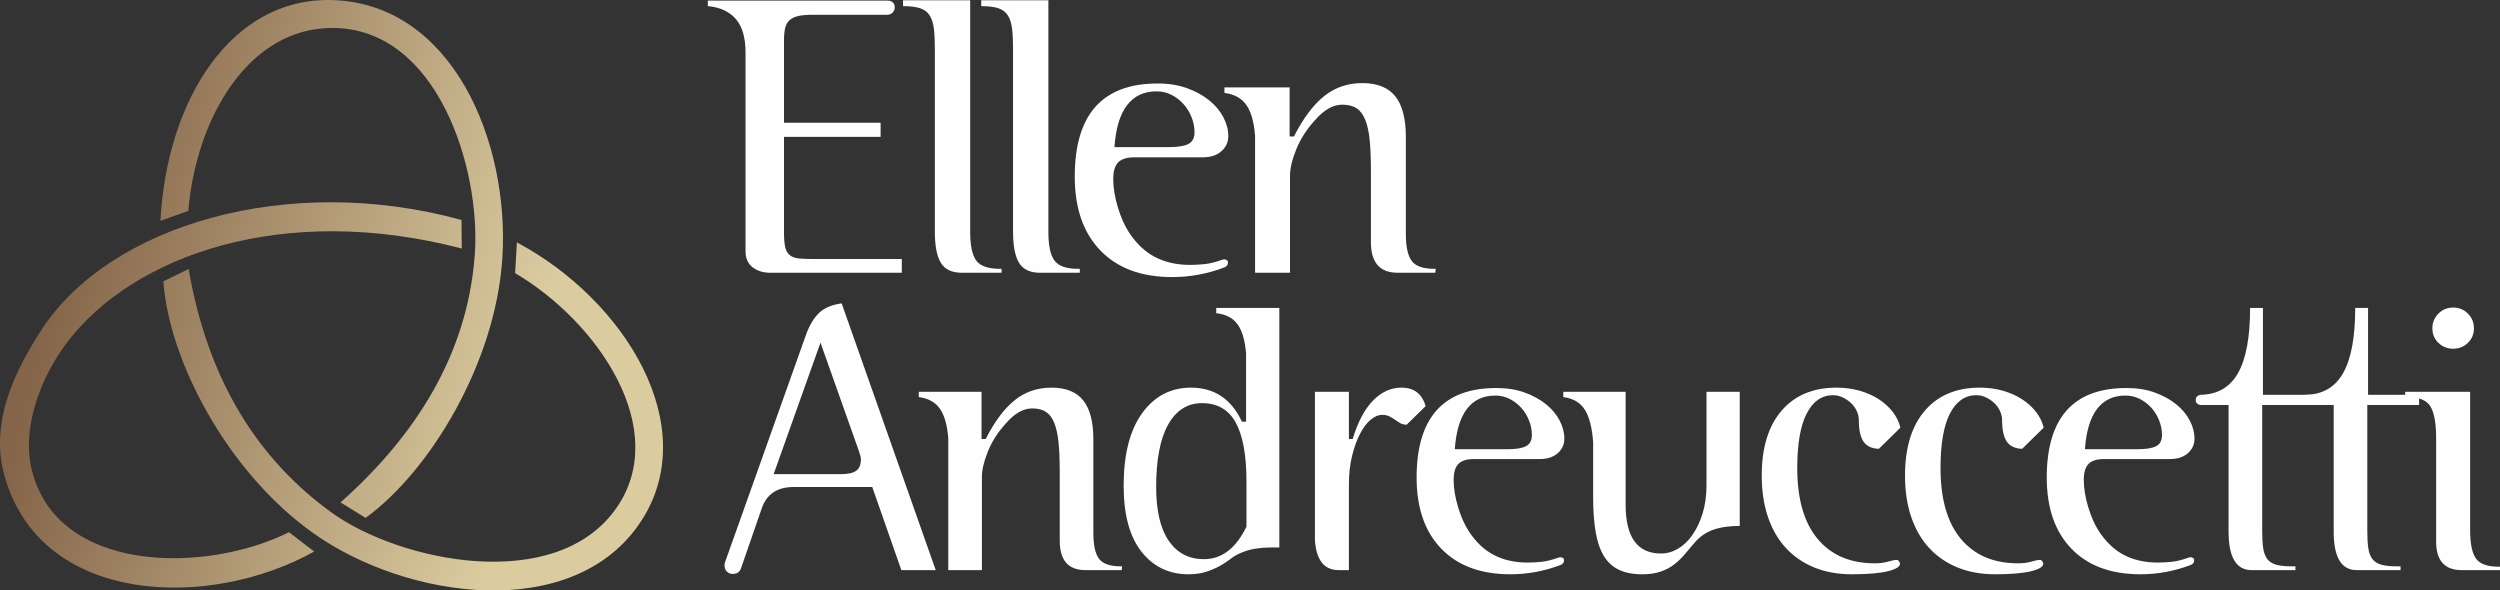 <svg xmlns:xlink="http://www.w3.org/1999/xlink" viewBox="0 0 4779.77 1128.94" style="shape-rendering:geometricPrecision; text-rendering:geometricPrecision; image-rendering:optimizeQuality; fill-rule:evenodd; clip-rule:evenodd" version="1.1" height="101.666mm" width="430.438mm" xml:space="preserve" xmlns="http://www.w3.org/2000/svg">
 <rect x="0" y="0" width="4779.77" height="1128.94" fill="#333333" stroke="none"/>
 <defs>
  <style type="text/css">
   
    .fil0 {fill:#FEFEFE;fill-rule:nonzero}
    .fil1 {fill:url(#id0)}
   
  </style>
  <linearGradient y2="440.27" x2="122.07" y1="652.91" x1="1031.7" gradientUnits="userSpaceOnUse" id="id0">
   <stop style="stop-opacity:1; stop-color:#DBCCA0" offset="0"></stop>
   <stop style="stop-opacity:1; stop-color:#856549" offset="1"></stop>
  </linearGradient>
 </defs>
 <g id="Camada_x0020_1">
  <g id="_2584462346224">
   <path d="M1789.04 1090.03l-179.87 -509.98c-18.3,2.41 -32.51,8.31 -42.62,17.7 -10.11,9.39 -18.54,23.24 -25.28,41.54l-155.31 436.3c-0.48,1.44 -0.72,3.37 -0.72,5.78 0,4.33 1.44,8.07 4.33,11.2 2.89,3.13 6.74,4.69 11.56,4.69 8.19,0 13.48,-3.85 15.89,-11.56l39.01 -112.69c9.15,-27.93 29.62,-41.9 61.4,-41.9l150.25 0 55.62 158.92 65.73 0zm-147.36 -228.99c2.89,8.19 4.33,13.73 4.33,16.61 0,10.59 -3.01,18.06 -9.03,22.39 -6.02,4.33 -15.77,6.5 -29.26,6.5l-128.58 0 89.57 -251.38 72.96 205.87z" class="fil0"></path>
   <path d="M2145.3 1082.8l-2.17 0c-20.71,0 -34.67,-4.82 -41.9,-14.45 -7.22,-9.63 -10.83,-26.25 -10.83,-49.84l0 -178.42c0,-33.71 -6.5,-58.63 -19.5,-74.76 -13,-16.13 -33.23,-24.2 -60.68,-24.2 -26.97,0 -50.45,8.07 -70.43,24.2 -19.98,16.13 -38.4,40.81 -55.26,74.04l-7.95 0 0 -90.29 -119.91 0 0 10.11c18.3,2.41 31.78,9.87 40.45,22.39 8.67,12.52 13.96,31.3 15.89,56.34l0 252.1 64.29 0 0 -178.42c0,-13.48 3.85,-29.74 11.56,-48.76 7.71,-19.02 19.26,-36.96 34.67,-53.82 16.37,-18.78 32.99,-28.17 49.84,-28.17 11.08,0 19.98,2.29 26.73,6.86 6.74,4.58 12.04,11.8 15.89,21.67 3.85,9.87 6.5,22.39 7.95,37.56 1.44,15.17 2.17,33.11 2.17,53.82l0 132.91c0,37.56 16.37,56.34 49.12,56.34l69.35 0 0.72 -7.22z" class="fil0" id="_1"></path>
   <path d="M2445.95 1046.69l0 -457.97 -120.63 0 0 10.11c18.3,1.93 31.9,9.03 40.81,21.31 8.91,12.28 14.33,30.94 16.25,55.98l0 130.02 -7.95 0c-20.23,-43.34 -52.73,-65.01 -97.52,-65.01 -38.53,0 -69.59,16.25 -93.18,48.76 -23.6,32.51 -35.4,78.86 -35.4,139.05 0,54.9 11.32,96.8 33.95,125.69 22.63,28.89 52.73,43.34 90.29,43.34 12.52,0 23.6,-1.57 33.23,-4.7 9.63,-3.13 18.18,-6.74 25.64,-10.83 7.46,-4.09 13.96,-8.31 19.5,-12.64 5.54,-4.33 10.71,-7.71 15.53,-10.11 11.08,-5.3 21.91,-8.79 32.51,-10.47 10.59,-1.68 21.67,-2.53 33.23,-2.53l13.72 0zm-62.84 -39.73c-20.11,41.41 -47.19,62.12 -81.26,62.12 -28.77,0 -51.17,-11.68 -67.3,-35.03 -16.01,-23.36 -24.08,-57.67 -24.08,-102.94 0,-52.49 7.71,-92.34 23,-119.55 15.41,-27.21 36.96,-40.81 64.77,-40.81 29.25,0 50.68,12.4 64.41,37.2 13.6,24.8 20.47,62.48 20.47,113.05l0 85.96z" class="fil0" id="_2"></path>
   <path d="M2725.65 776.53c-6.74,-23.6 -22.15,-35.4 -46.23,-35.4 -20.23,0 -38.4,8.31 -54.54,24.92 -16.13,16.61 -29.01,41.05 -38.65,73.32l-7.22 0 0 -90.29 -65.01 0 0 283.16c2.41,38.53 17.58,57.79 45.51,57.79l19.5 0 0 -163.97c0,-20.23 2.05,-38.53 6.14,-54.9 4.09,-16.37 9.15,-30.34 15.17,-41.9 6.02,-11.56 12.76,-20.47 20.23,-26.73 7.46,-6.26 14.81,-9.39 22.03,-9.39 5.3,0 9.87,0.96 13.73,2.89 3.85,1.93 7.46,4.09 10.83,6.5 3.37,2.41 6.74,4.58 10.11,6.5 3.37,1.93 7.22,2.89 11.56,2.89l0.72 0 36.12 -35.4z" class="fil0" id="_3"></path>
   <path d="M2984.4 1079.91c3.85,-1.93 5.78,-4.58 5.78,-7.95l0 -2.89c-1.44,-2.41 -3.61,-3.61 -6.5,-3.61 -1.93,0 -3.37,0.24 -4.33,0.72 -12.04,4.33 -22.75,6.98 -32.15,7.95 -9.39,0.96 -18.18,1.44 -26.37,1.44 -24.56,0 -46.11,-4.82 -64.65,-14.45 -18.54,-9.63 -34.55,-24.8 -48.04,-45.51 -8.19,-12.52 -15.05,-28.05 -20.59,-46.59 -5.54,-18.54 -8.31,-35.76 -8.31,-51.65 0,-13.97 3.01,-24.08 9.03,-30.34 6.02,-6.26 16.01,-9.39 29.98,-9.39l125.69 0c14.45,0 25.88,-3.73 34.31,-11.2 8.43,-7.46 12.64,-16.73 12.64,-27.81 0,-11.56 -3.01,-23.12 -9.03,-34.67 -6.02,-11.56 -14.69,-21.91 -26.01,-31.06 -11.32,-9.15 -24.92,-16.61 -40.81,-22.39 -15.89,-5.78 -33.95,-8.67 -54.18,-8.67 -101.61,0 -152.42,57.07 -152.42,171.2 0,58.27 15.77,103.66 47.31,136.16 31.54,32.51 75.49,48.76 131.83,48.76 33.23,0 65.49,-6.02 96.79,-18.06zm-132.91 -221.04l-70.07 0c2.41,-34.19 10.11,-59.84 23.11,-76.93 13,-17.1 31.06,-25.64 54.18,-25.64 10.11,0 19.38,2.17 27.81,6.5 8.43,4.33 15.77,9.99 22.03,16.98 6.26,6.98 11.2,15.05 14.81,24.2 3.61,9.15 5.42,18.3 5.42,27.45 0,10.59 -3.73,17.82 -11.2,21.67 -7.46,3.85 -19.38,5.78 -35.76,5.78l-30.34 0z" class="fil0" id="_4"></path>
   <path d="M3326.23 1005.51l0 -256.43 -63.57 0 0 179.14c0,19.26 -2.41,36.84 -7.22,52.73 -4.82,15.89 -11.32,29.62 -19.26,41.17 -7.95,11.56 -17.22,20.47 -27.57,26.73 -10.47,6.26 -21.43,9.39 -32.99,9.39 -45.03,0 -67.54,-31.06 -67.54,-93.18l0 -215.98 -119.19 0 0 10.11c18.78,2.41 32.5,10.47 41.17,24.2 8.67,13.72 13.97,34.55 15.89,62.48l0 105.46c0,25.04 1.56,46.83 4.69,65.37 3.13,18.54 8.31,33.83 15.53,45.87 7.22,12.04 16.85,20.95 28.89,26.73 12.04,5.78 26.97,8.67 44.79,8.67 13.48,0 25.16,-1.69 35.03,-5.06 9.87,-3.37 18.54,-7.95 26,-13.73 7.46,-5.78 14.21,-12.28 20.23,-19.5 6.02,-7.22 12.16,-14.45 18.42,-21.67 9.63,-11.56 21.43,-19.86 35.4,-24.92 13.97,-5.06 31.06,-7.58 51.29,-7.58z" class="fil0" id="_5"></path>
   <path d="M3633.37 817.7c-2.41,-10.59 -7.22,-20.59 -14.45,-29.98 -7.22,-9.39 -16.25,-17.58 -27.09,-24.56 -10.84,-6.98 -23.11,-12.4 -36.84,-16.25 -13.73,-3.85 -28.29,-5.78 -43.7,-5.78 -44.79,0 -79.82,14.69 -105.1,44.06 -25.28,29.38 -37.92,70.79 -37.92,124.24 0,29.38 3.97,55.74 11.92,79.1 7.95,23.36 19.38,43.1 34.31,59.23 14.93,16.13 32.99,28.53 54.18,37.2 21.19,8.67 45.03,13 71.51,13 30.34,0 53.33,-1.93 68.98,-5.78 15.65,-3.85 23.48,-8.67 23.48,-14.45 0,-0.48 -0.12,-0.84 -0.36,-1.08 -0.24,-0.24 -0.36,-0.6 -0.36,-1.08 -1.44,-3.37 -3.13,-5.06 -5.06,-5.06 -4.33,0 -9.99,1.08 -16.98,3.25 -6.98,2.17 -15.53,3.25 -25.64,3.25 -46.71,0 -83.07,-15.53 -109.07,-46.59 -26,-31.06 -39.01,-76.21 -39.01,-135.44 0,-46.23 6.02,-81.02 18.06,-104.38 12.04,-23.36 28.89,-35.03 50.57,-35.03 6.26,0 12.4,1.44 18.42,4.33 6.02,2.89 11.32,6.5 15.89,10.84 4.58,4.33 8.19,9.39 10.83,15.17 2.65,5.78 3.97,11.56 3.97,17.34 0,18.78 3.01,32.51 9.03,41.17 6.02,8.67 15.77,13.24 29.26,13.72l41.17 -40.45z" class="fil0" id="_6"></path>
   <path d="M3907.3 817.7c-2.41,-10.59 -7.22,-20.59 -14.45,-29.98 -7.22,-9.39 -16.25,-17.58 -27.09,-24.56 -10.84,-6.98 -23.11,-12.4 -36.84,-16.25 -13.73,-3.85 -28.29,-5.78 -43.7,-5.78 -44.79,0 -79.82,14.69 -105.1,44.06 -25.28,29.38 -37.92,70.79 -37.92,124.24 0,29.38 3.97,55.74 11.92,79.1 7.95,23.36 19.38,43.1 34.31,59.23 14.93,16.13 32.99,28.53 54.18,37.2 21.19,8.67 45.03,13 71.51,13 30.34,0 53.33,-1.93 68.98,-5.78 15.65,-3.85 23.48,-8.67 23.48,-14.45 0,-0.48 -0.12,-0.84 -0.36,-1.08 -0.24,-0.24 -0.36,-0.6 -0.36,-1.08 -1.44,-3.37 -3.13,-5.06 -5.06,-5.06 -4.33,0 -9.99,1.08 -16.98,3.25 -6.98,2.17 -15.53,3.25 -25.64,3.25 -46.71,0 -83.07,-15.53 -109.07,-46.59 -26,-31.06 -39.01,-76.21 -39.01,-135.44 0,-46.23 6.02,-81.02 18.06,-104.38 12.04,-23.36 28.89,-35.03 50.57,-35.03 6.26,0 12.4,1.44 18.42,4.33 6.02,2.89 11.32,6.5 15.89,10.84 4.58,4.33 8.19,9.39 10.83,15.17 2.65,5.78 3.97,11.56 3.97,17.34 0,18.78 3.01,32.51 9.03,41.17 6.02,8.67 15.77,13.24 29.26,13.72l41.17 -40.45z" class="fil0" id="_7"></path>
   <path d="M4189.16 1079.91c3.85,-1.93 5.78,-4.58 5.78,-7.95l0 -2.89c-1.44,-2.41 -3.61,-3.61 -6.5,-3.61 -1.93,0 -3.37,0.24 -4.33,0.72 -12.04,4.33 -22.75,6.98 -32.15,7.95 -9.39,0.96 -18.18,1.44 -26.37,1.44 -24.56,0 -46.11,-4.82 -64.65,-14.45 -18.54,-9.63 -34.55,-24.8 -48.04,-45.51 -8.19,-12.52 -15.05,-28.05 -20.59,-46.59 -5.54,-18.54 -8.31,-35.76 -8.31,-51.65 0,-13.97 3.01,-24.08 9.03,-30.34 6.02,-6.26 16.01,-9.39 29.98,-9.39l125.69 0c14.45,0 25.88,-3.73 34.31,-11.2 8.43,-7.46 12.64,-16.73 12.64,-27.81 0,-11.56 -3.01,-23.12 -9.03,-34.67 -6.02,-11.56 -14.69,-21.91 -26.01,-31.06 -11.32,-9.15 -24.92,-16.61 -40.81,-22.39 -15.89,-5.78 -33.95,-8.67 -54.18,-8.67 -101.61,0 -152.42,57.07 -152.42,171.2 0,58.27 15.77,103.66 47.31,136.16 31.54,32.51 75.49,48.76 131.83,48.76 33.23,0 65.49,-6.02 96.79,-18.06zm-132.91 -221.04l-70.07 0c2.41,-34.19 10.11,-59.84 23.11,-76.93 13,-17.1 31.06,-25.64 54.18,-25.64 10.11,0 19.38,2.17 27.81,6.5 8.43,4.33 15.77,9.99 22.03,16.98 6.26,6.98 11.2,15.05 14.81,24.2 3.61,9.15 5.42,18.3 5.42,27.45 0,10.59 -3.73,17.82 -11.2,21.67 -7.46,3.85 -19.38,5.78 -35.76,5.78l-30.34 0z" class="fil0" id="_8"></path>
   <path d="M4424.08 774.36l0 -19.5 -97.52 0 0 -166.14 -24.56 0c0,55.86 -7.71,97.4 -23.12,124.61 -15.41,27.21 -39.49,41.05 -72.23,41.54 -5.78,1.44 -8.67,4.81 -8.67,10.11 0,4.82 2.89,7.95 8.67,9.39l54.18 0 0 241.99c0,49.12 14.69,73.68 44.06,73.68l83.79 0 0 -7.22 -6.5 0c-13,0 -23.24,-1.08 -30.7,-3.25 -7.46,-2.17 -13.12,-5.9 -16.98,-11.2 -3.85,-5.3 -6.38,-12.28 -7.58,-20.95 -1.2,-8.67 -1.81,-19.5 -1.81,-32.51l0 -240.54 98.96 0z" class="fil0" id="_9"></path>
   <path d="M4625.04 774.36l0 -19.5 -97.52 0 0 -166.14 -24.56 0c0,55.86 -7.71,97.4 -23.12,124.61 -15.41,27.21 -39.49,41.05 -72.23,41.54 -5.78,1.44 -8.67,4.81 -8.67,10.11 0,4.82 2.89,7.95 8.67,9.39l54.18 0 0 241.99c0,49.12 14.69,73.68 44.06,73.68l83.79 0 0 -7.22 -6.5 0c-13,0 -23.24,-1.08 -30.7,-3.25 -7.46,-2.17 -13.12,-5.9 -16.98,-11.2 -3.85,-5.3 -6.38,-12.28 -7.58,-20.95 -1.2,-8.67 -1.81,-19.5 -1.81,-32.51l0 -240.54 98.96 0z" class="fil0" id="_10"></path>
   <path d="M4729.93 627.72c0,-11.08 -3.85,-20.47 -11.56,-28.17 -7.71,-7.71 -17.1,-11.56 -28.17,-11.56 -11.08,0 -20.47,3.85 -28.17,11.56 -7.71,7.7 -11.56,17.1 -11.56,28.17 0,11.08 3.85,20.35 11.56,27.81 7.71,7.46 17.1,11.2 28.17,11.2 11.08,0 20.47,-3.73 28.17,-11.2 7.7,-7.46 11.56,-16.73 11.56,-27.81zm49.84 462.3l0 -6.5 -2.17 0c-21.67,0 -36.24,-5.18 -43.7,-15.53 -7.46,-10.35 -11.2,-28.29 -11.2,-53.82l0 -265.1 -124.24 0 0 10.11 4.33 0c22.15,0 36.84,6.02 44.06,18.06 7.22,12.04 10.83,32.27 10.83,60.68l0 197.92c0,36.12 16.37,54.18 49.12,54.18l72.96 0z" class="fil0" id="_11"></path>
   <path d="M1724.16 521.49l0 -26.28 -169.67 0c-11.51,0 -20.77,-0.38 -27.78,-1.13 -7.01,-0.75 -12.64,-2.88 -16.89,-6.38 -4.25,-3.5 -7.13,-8.63 -8.63,-15.39 -1.5,-6.76 -2.25,-15.89 -2.25,-27.4l0 -183.19 184.69 0 0 -27.03 -184.69 0 0 -157.66c0,-9.51 0.75,-17.39 2.25,-23.65 1.5,-6.26 4.38,-11.26 8.63,-15.02 4.26,-3.75 9.89,-6.38 16.89,-7.88 7.01,-1.5 16.02,-2.25 27.03,-2.25l142.65 0c4,0 7.38,-1.38 10.14,-4.13 2.75,-2.75 4.13,-6.13 4.13,-10.14 0,-4 -1.25,-7.13 -3.75,-9.38 -2.5,-2.25 -5.76,-3.38 -9.76,-3.38l-343.85 0 0 10.51c23.02,2 40.79,10.14 53.3,24.4 12.51,14.26 18.77,35.66 18.77,64.19l0 379.89c0,13.51 4.5,23.77 13.51,30.78 9.01,7.01 20.27,10.51 33.79,10.51l251.51 0z" class="fil0"></path>
   <path d="M1914.97 521.49l0 -7.51 -3 0c-22.52,0 -37.66,-5.26 -45.42,-15.77 -7.76,-10.51 -11.64,-28.78 -11.64,-54.81l0 -442.95 -128.38 0 0 11.26c14.01,0 25.02,1.38 33.03,4.13 8.01,2.75 14.01,7.38 18.02,13.89 4,6.51 6.63,14.76 7.88,24.78 1.25,10.01 1.88,22.52 1.88,37.54l0 350.61c0,27.53 3.88,47.55 11.64,60.06 7.76,12.51 21.15,18.77 40.17,18.77l75.83 0z" class="fil0" id="_1_0"></path>
   <path d="M2064.48 521.49l0 -7.51 -3 0c-22.52,0 -37.66,-5.26 -45.42,-15.77 -7.76,-10.51 -11.64,-28.78 -11.64,-54.81l0 -442.95 -128.38 0 0 11.26c14.01,0 25.02,1.38 33.03,4.13 8.01,2.75 14.01,7.38 18.02,13.89 4,6.51 6.63,14.76 7.88,24.78 1.25,10.01 1.88,22.52 1.88,37.54l0 350.61c0,27.53 3.88,47.55 11.64,60.06 7.76,12.51 21.15,18.77 40.17,18.77l75.83 0z" class="fil0" id="_2_1"></path>
   <path d="M2341.63 510.98c4,-2 6.01,-4.75 6.01,-8.26l0 -3c-1.5,-2.5 -3.75,-3.75 -6.76,-3.75 -2,0 -3.5,0.25 -4.5,0.75 -12.51,4.5 -23.65,7.26 -33.41,8.26 -9.76,1 -18.89,1.5 -27.4,1.5 -25.53,0 -47.92,-5 -67.19,-15.02 -19.27,-10.01 -35.91,-25.78 -49.93,-47.3 -8.51,-13.01 -15.64,-29.15 -21.4,-48.42 -5.76,-19.27 -8.63,-37.16 -8.63,-53.68 0,-14.51 3.13,-25.02 9.38,-31.53 6.26,-6.51 16.64,-9.76 31.16,-9.76l130.63 0c15.02,0 26.9,-3.88 35.66,-11.64 8.76,-7.76 13.14,-17.39 13.14,-28.9 0,-12.01 -3.13,-24.02 -9.38,-36.04 -6.26,-12.01 -15.27,-22.77 -27.03,-32.28 -11.76,-9.51 -25.9,-17.27 -42.42,-23.27 -16.52,-6.01 -35.29,-9.01 -56.31,-9.01 -105.61,0 -158.41,59.31 -158.41,177.93 0,60.56 16.39,107.73 49.17,141.52 32.78,33.78 78.46,50.68 137.02,50.68 34.53,0 68.07,-6.26 100.6,-18.77zm-138.14 -229.73l-72.82 0c2.5,-35.54 10.51,-62.19 24.02,-79.96 13.51,-17.77 32.28,-26.65 56.31,-26.65 10.51,0 20.15,2.25 28.9,6.76 8.76,4.51 16.39,10.39 22.9,17.64 6.51,7.26 11.64,15.64 15.39,25.15 3.75,9.51 5.63,19.02 5.63,28.53 0,11.01 -3.88,18.52 -11.64,22.52 -7.76,4 -20.15,6.01 -37.16,6.01l-31.53 0z" class="fil0" id="_3_2"></path>
   <path d="M2744.91 513.98l-2.25 0c-21.52,0 -36.04,-5 -43.54,-15.02 -7.51,-10.01 -11.26,-27.28 -11.26,-51.8l0 -185.44c0,-35.04 -6.76,-60.94 -20.27,-77.7 -13.51,-16.77 -34.53,-25.15 -63.06,-25.15 -28.03,0 -52.43,8.38 -73.2,25.15 -20.77,16.77 -39.92,42.42 -57.43,76.95l-8.26 0 0 -93.85 -124.63 0 0 10.51c19.02,2.5 33.03,10.26 42.04,23.27 9.01,13.01 14.52,32.53 16.52,58.56l0 262.02 66.82 0 0 -185.44c0,-14.01 4,-30.91 12.01,-50.68 8.01,-19.77 20.02,-38.41 36.04,-55.93 17.02,-19.52 34.28,-29.28 51.8,-29.28 11.51,0 20.77,2.38 27.78,7.13 7.01,4.75 12.51,12.26 16.52,22.52 4,10.26 6.76,23.27 8.26,39.04 1.5,15.77 2.25,34.41 2.25,55.93l0 138.14c0,39.04 17.02,58.56 51.05,58.56l72.07 0 0.75 -7.51z" class="fil0" id="_4_3"></path>
  </g>
  <path d="M633.12 0.07c-189.62,-4.41 -313.91,188.18 -326.42,422.18l53.3 -19.04c14.98,-177.38 114.96,-350.4 276.17,-349.77 201.17,0.79 283.03,270.27 271.66,431.96 -11.95,170.06 -93.12,329.68 -256.76,475.14l47.91 29.58c122.04,-88.18 248.7,-295.37 261.52,-497.28 14.02,-220.87 -95.12,-487.38 -327.38,-492.78zm592.39 996.72c118.48,-180.5 -29.43,-422.71 -237.25,-533.33l-3.42 58.68c159.69,94.28 297.8,299.38 193.74,449.04 -114.85,165.17 -413.85,103.47 -545.13,8.4 -138.07,-99.99 -235.76,-249.49 -272.81,-465.27l-48.25 23.63c10.4,150.21 121.01,363.22 285.67,480.78 180.12,128.59 499.97,172.31 627.45,-21.91zm-1216.96 -87.14c70.07,249.64 393.84,255.99 592.12,144.78l-48.13 -36.93c-157.04,78.86 -446.2,81.69 -492.81,-123.33 -17.08,-75.14 16.18,-170.29 67.83,-238.63 127.08,-168.16 414.63,-269.36 755.26,-180.36l-0.46 -54.62c-331.64,-91.09 -673.53,9.34 -803.56,210.88 -49.76,77.12 -99.06,175.53 -70.24,278.2z" class="fil1"></path>
 </g>
</svg>
